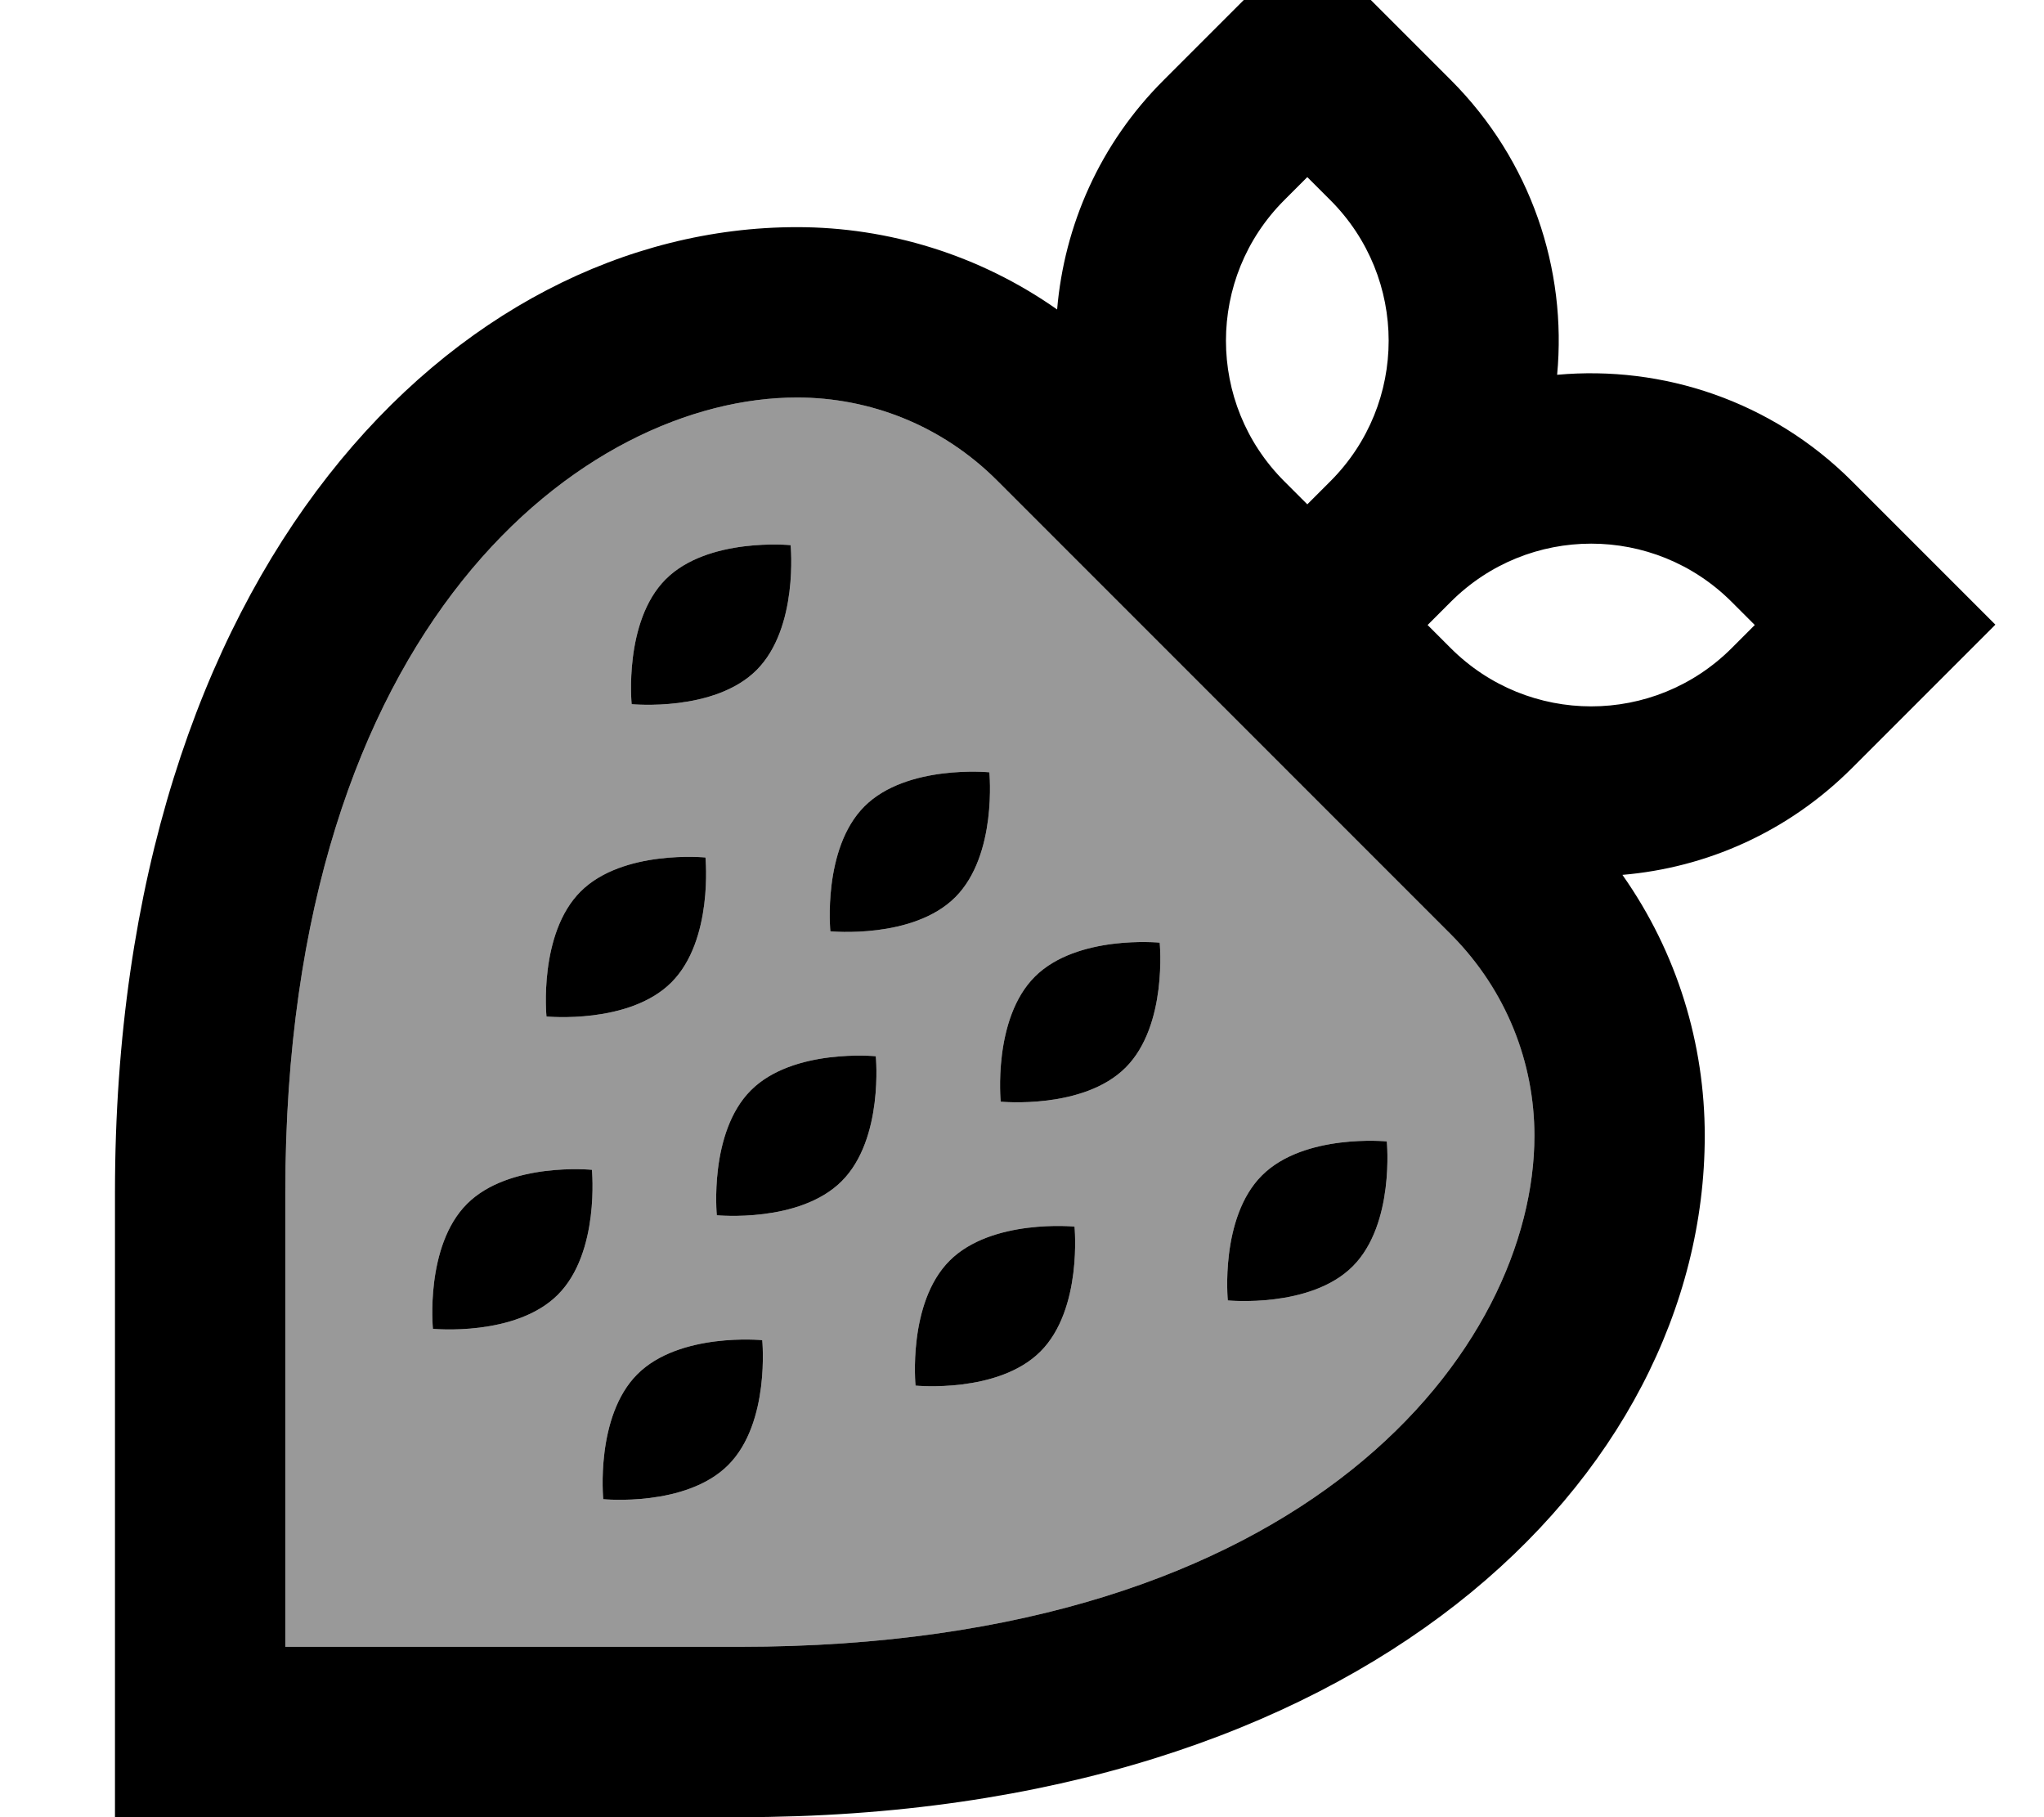 <svg xmlns="http://www.w3.org/2000/svg" viewBox="0 0 576 512"><!--! Font Awesome Pro 7.0.0 by @fontawesome - https://fontawesome.com License - https://fontawesome.com/license (Commercial License) Copyright 2025 Fonticons, Inc. --><path style="fill:currentColor;opacity:.4" d="M80.4 336c0-161 84.9-224 144.2-224 20.5 0 40.8 7.8 56.4 23.4l128 128c15.6 15.6 23.4 36 23.4 56.6 0 59.2-62.9 144-224 144l-128 0 0-128zM122 374.4s23.3 2.3 35.2-9.6 9.6-35.2 9.6-35.2-23.3-2.3-35.2 9.6-9.6 35.2-9.6 35.2zm32-88s23.3 2.3 35.2-9.6 9.6-35.2 9.6-35.2-23.3-2.3-35.2 9.6-9.6 35.2-9.6 35.2zm16 136s23.3 2.3 35.2-9.6 9.6-35.2 9.6-35.2-23.3-2.3-35.2 9.6-9.6 35.2-9.6 35.2zm8-224s23.3 2.3 35.2-9.6 9.6-35.2 9.6-35.2-23.3-2.3-35.2 9.6-9.6 35.2-9.6 35.2zm24 144s23.3 2.3 35.2-9.6 9.6-35.2 9.6-35.2-23.3-2.3-35.2 9.6-9.6 35.2-9.6 35.2zm32-80s23.3 2.3 35.2-9.6 9.6-35.2 9.6-35.2-23.3-2.3-35.2 9.6-9.6 35.2-9.6 35.2zm24 128s23.3 2.3 35.2-9.6 9.6-35.2 9.6-35.2-23.3-2.3-35.2 9.6-9.6 35.2-9.6 35.2zm24-80s23.3 2.3 35.2-9.6 9.6-35.2 9.6-35.2-23.3-2.3-35.2 9.6-9.6 35.2-9.6 35.2zm64 56s23.3 2.3 35.2-9.6 9.6-35.2 9.6-35.2-23.3-2.3-35.2 9.6-9.6 35.2-9.6 35.2z"/><path style="fill:currentColor;opacity:1" d="M368.4-17.9c10.2 10.2 23.7 23.7 40.4 40.4 22.7 22.7 32.8 53.4 30 83.1 29.7-2.7 60.4 7.3 83.1 30 16.7 16.7 30.2 30.2 40.4 40.4-10.2 10.2-23.7 23.7-40.4 40.4-18.1 18.1-41.1 28.1-64.7 30.1 15.5 22 23.2 47.7 23.2 73.5 0 96-96 192-272 192l-176 0 0-176c0-176 96.2-272 192.2-272 25.7 0 51.4 7.8 73.3 23.2 2-23.6 12-46.7 30.1-64.7 16.7-16.7 30.2-30.2 40.4-40.4zm40.4 187.5l-6.5 6.5 6.5 6.5c21.9 21.9 57.3 21.9 79.2 0l6.5-6.5-6.5-6.5c-21.9-21.9-57.3-21.9-79.2 0zm-40.4-27.5l6.5-6.5c21.9-21.9 21.9-57.3 0-79.2l-6.5-6.5-6.5 6.5c-21.9 21.9-21.9 57.3 0 79.2l6.5 6.5zM80.4 336l0 128 128 0c161.1 0 224-84.8 224-144 0-20.5-7.8-40.9-23.4-56.6l-128-128c-15.6-15.6-35.9-23.4-56.4-23.4-59.3 0-144.2 63-144.2 224zM213.2 188.8c-11.9 11.9-35.2 9.6-35.2 9.6s-2.3-23.3 9.6-35.2 35.2-9.6 35.2-9.6 2.3 23.3-9.6 35.2zm-24 88c-11.9 11.9-35.2 9.6-35.2 9.6s-2.3-23.3 9.6-35.2 35.2-9.6 35.2-9.6 2.3 23.3-9.6 35.2zm57.6 20.8s2.3 23.3-9.6 35.2-35.2 9.6-35.2 9.6-2.3-23.3 9.6-35.2 35.2-9.6 35.2-9.6zm46.4 83.2c-11.9 11.9-35.2 9.6-35.2 9.6s-2.3-23.3 9.6-35.2 35.2-9.6 35.2-9.6 2.3 23.3-9.6 35.2zM166.8 329.6s2.3 23.3-9.6 35.2-35.2 9.6-35.2 9.6-2.3-23.3 9.6-35.2 35.2-9.6 35.2-9.6zm38.4 83.2c-11.9 11.9-35.2 9.6-35.2 9.6s-2.3-23.3 9.6-35.2 35.2-9.6 35.2-9.6 2.3 23.3-9.6 35.2zm73.6-195.2s2.3 23.3-9.6 35.2-35.2 9.6-35.2 9.6-2.3-23.3 9.6-35.2 35.2-9.6 35.2-9.6zm38.4 83.2c-11.9 11.9-35.2 9.6-35.2 9.6s-2.3-23.3 9.6-35.2 35.2-9.6 35.2-9.6 2.3 23.3-9.6 35.2zm73.6 20.8s2.3 23.3-9.6 35.2-35.2 9.6-35.2 9.6-2.3-23.3 9.6-35.2 35.2-9.6 35.2-9.6z"/></svg>